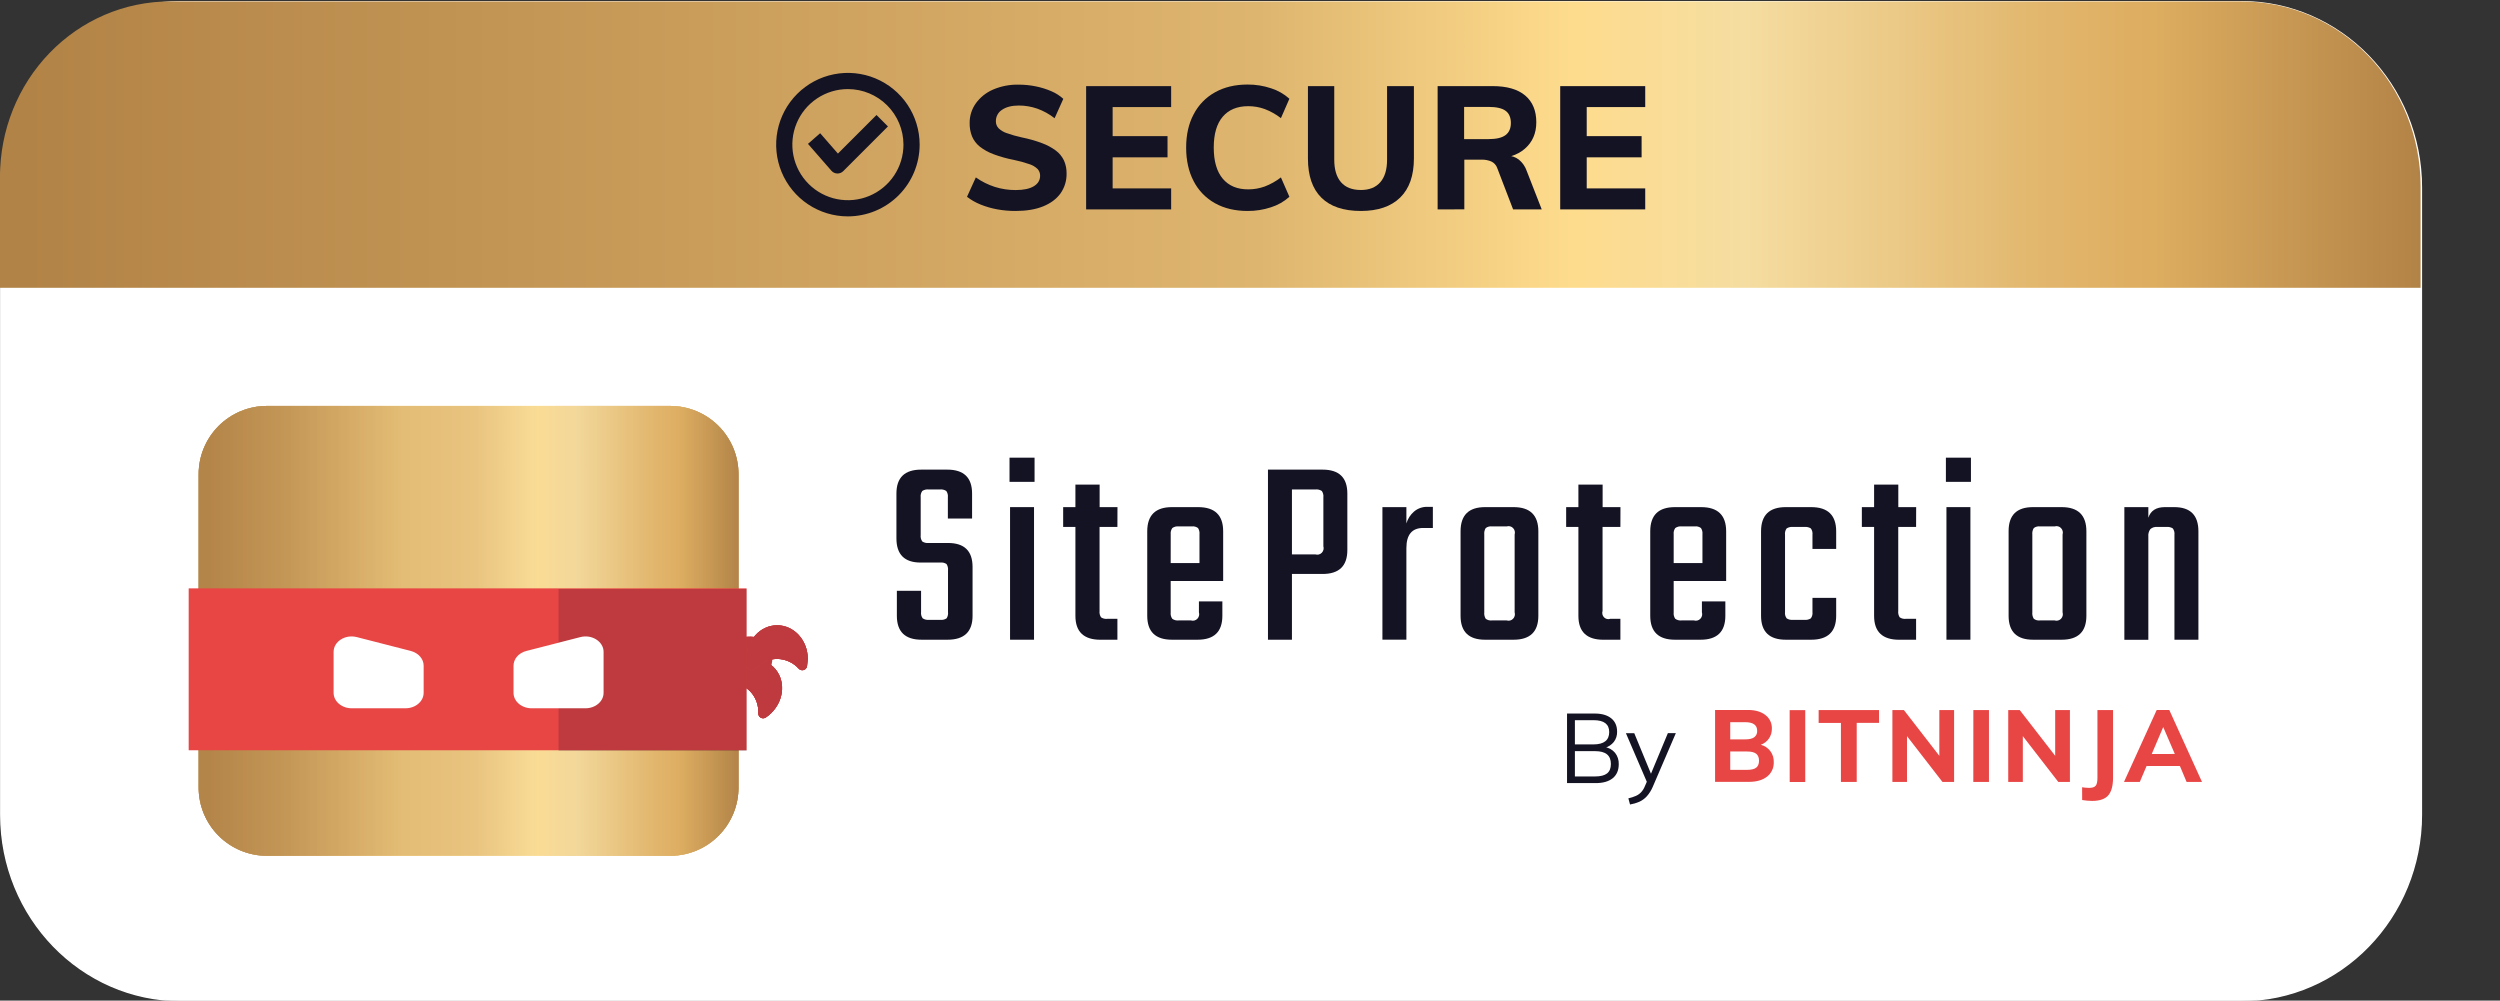 <?xml version="1.0" encoding="UTF-8"?>
<svg xmlns="http://www.w3.org/2000/svg" width="1749" height="700" viewBox="0 0 1749 700" fill="none">
  <rect x="0" y="0" width="1749" height="700" fill="#333333" stroke="none"/>
  <g clip-path="url(#clip0)">
    <path d="M1567.99 1.188H126.579C56.983 1.188 0.564 59.394 0.564 131.195V570.017C0.564 641.817 56.983 700.023 126.579 700.023H1567.99C1637.58 700.023 1694 641.817 1694 570.017V131.195C1694 59.394 1637.58 1.188 1567.99 1.188Z" fill="white" stroke="white" stroke-miterlimit="10"></path>
    <path d="M118.857 1H1568.12C1601.36 1 1633.23 14.621 1656.73 38.867C1680.23 63.112 1693.44 95.996 1693.44 130.285V201.335H0V123.622C0 91.101 12.522 59.911 34.812 36.915C57.102 13.919 87.334 1 118.857 1Z" fill="url(#paint0_linear)"></path>
    <path opacity="0.6" d="M468.905 598.713H186.718C174.057 598.707 161.916 593.675 152.962 584.722C144.008 575.77 138.974 563.63 138.966 550.968V331.745C138.974 319.083 144.008 306.943 152.962 297.991C161.916 289.038 174.057 284.006 186.718 284H468.905C481.567 284.006 493.708 289.038 502.662 297.991C511.616 306.943 516.65 319.083 516.658 331.745V550.865C516.664 557.142 515.434 563.359 513.038 569.161C510.641 574.963 507.126 580.236 502.691 584.679C498.257 589.122 492.991 592.648 487.194 595.056C481.397 597.464 475.183 598.707 468.905 598.713Z" fill="url(#paint1_linear)"></path>
    <path opacity="0.6" d="M468.905 598.713H186.718C174.057 598.707 161.916 593.675 152.962 584.722C144.008 575.77 138.974 563.63 138.966 550.968V331.745C138.974 319.083 144.008 306.943 152.962 297.991C161.916 289.038 174.057 284.006 186.718 284H468.905C481.567 284.006 493.708 289.038 502.662 297.991C511.616 306.943 516.65 319.083 516.658 331.745V550.865C516.664 557.142 515.434 563.359 513.038 569.161C510.641 574.963 507.126 580.236 502.691 584.679C498.257 589.122 492.991 592.648 487.194 595.056C481.397 597.464 475.183 598.707 468.905 598.713Z" fill="url(#paint2_linear)"></path>
    <path opacity="0.6" d="M468.905 598.713H186.718C174.057 598.707 161.916 593.675 152.962 584.722C144.008 575.77 138.974 563.63 138.966 550.968V331.745C138.974 319.083 144.008 306.943 152.962 297.991C161.916 289.038 174.057 284.006 186.718 284H468.905C481.567 284.006 493.708 289.038 502.662 297.991C511.616 306.943 516.65 319.083 516.658 331.745V550.865C516.664 557.142 515.434 563.359 513.038 569.161C510.641 574.963 507.126 580.236 502.691 584.679C498.257 589.122 492.991 592.648 487.194 595.056C481.397 597.464 475.183 598.707 468.905 598.713Z" fill="url(#paint3_linear)"></path>
    <path opacity="0.6" d="M468.905 598.713H186.718C174.057 598.707 161.916 593.675 152.962 584.722C144.008 575.77 138.974 563.63 138.966 550.968V331.745C138.974 319.083 144.008 306.943 152.962 297.991C161.916 289.038 174.057 284.006 186.718 284H468.905C481.567 284.006 493.708 289.038 502.662 297.991C511.616 306.943 516.65 319.083 516.658 331.745V550.865C516.664 557.142 515.434 563.359 513.038 569.161C510.641 574.963 507.126 580.236 502.691 584.679C498.257 589.122 492.991 592.648 487.194 595.056C481.397 597.464 475.183 598.707 468.905 598.713Z" fill="url(#paint4_linear)"></path>
    <path opacity="0.6" d="M468.905 598.713H186.718C174.057 598.707 161.916 593.675 152.962 584.722C144.008 575.77 138.974 563.63 138.966 550.968V331.745C138.974 319.083 144.008 306.943 152.962 297.991C161.916 289.038 174.057 284.006 186.718 284H468.905C481.567 284.006 493.708 289.038 502.662 297.991C511.616 306.943 516.65 319.083 516.658 331.745V550.865C516.664 557.142 515.434 563.359 513.038 569.161C510.641 574.963 507.126 580.236 502.691 584.679C498.257 589.122 492.991 592.648 487.194 595.056C481.397 597.464 475.183 598.707 468.905 598.713Z" fill="url(#paint5_linear)"></path>
    <path d="M524.641 483.486C526.635 485.533 528.185 487.971 529.192 490.646C530.2 493.321 530.643 496.175 530.494 499.03C530.473 499.651 530.623 500.266 530.929 500.807C531.234 501.348 531.683 501.794 532.226 502.096C532.769 502.398 533.385 502.545 534.006 502.52C534.626 502.494 535.228 502.298 535.745 501.953C537.206 500.993 538.559 499.877 539.78 498.625C548.97 489.435 549.677 475.209 541.297 466.853C532.917 458.497 518.676 459.18 509.525 468.362C508.305 469.617 507.189 470.969 506.189 472.405C505.83 472.919 505.623 473.524 505.591 474.15C505.56 474.776 505.705 475.398 506.011 475.945C506.317 476.493 506.771 476.942 507.321 477.244C507.871 477.545 508.494 477.685 509.12 477.648C511.969 477.511 514.815 477.958 517.484 478.962C520.153 479.966 522.589 481.505 524.641 483.486Z" fill="#E84545"></path>
    <path opacity="0.2" d="M524.641 483.486C526.635 485.533 528.185 487.971 529.192 490.646C530.2 493.321 530.643 496.175 530.494 499.03C530.473 499.651 530.623 500.266 530.929 500.807C531.234 501.348 531.683 501.794 532.226 502.096C532.769 502.398 533.385 502.545 534.006 502.52C534.626 502.494 535.228 502.298 535.745 501.953C537.206 500.993 538.559 499.877 539.78 498.625C548.97 489.435 549.677 475.209 541.297 466.853C532.917 458.497 518.676 459.18 509.525 468.362C508.305 469.617 507.189 470.969 506.189 472.405C505.83 472.919 505.623 473.524 505.591 474.15C505.56 474.776 505.705 475.398 506.011 475.945C506.317 476.493 506.771 476.942 507.321 477.244C507.871 477.545 508.494 477.685 509.12 477.648C511.969 477.511 514.815 477.958 517.484 478.962C520.153 479.966 522.589 481.505 524.641 483.486Z" fill="#141324"></path>
    <path d="M524.641 483.486C526.635 485.533 528.185 487.971 529.192 490.646C530.2 493.321 530.643 496.175 530.494 499.03C530.473 499.651 530.623 500.266 530.929 500.807C531.234 501.348 531.683 501.794 532.226 502.096C532.769 502.398 533.385 502.545 534.006 502.52C534.626 502.494 535.228 502.298 535.745 501.953C537.206 500.993 538.559 499.877 539.78 498.625C548.97 489.435 549.677 475.209 541.297 466.853C532.917 458.497 518.676 459.18 509.525 468.362C508.305 469.617 507.189 470.969 506.189 472.405C505.83 472.919 505.623 473.524 505.591 474.15C505.56 474.776 505.705 475.398 506.011 475.945C506.317 476.493 506.771 476.942 507.321 477.244C507.871 477.545 508.494 477.685 509.12 477.648C511.969 477.511 514.815 477.958 517.484 478.962C520.153 479.966 522.589 481.505 524.641 483.486Z" fill="#E84545"></path>
    <path opacity="0.2" d="M524.641 483.486C526.635 485.533 528.185 487.971 529.192 490.646C530.2 493.321 530.643 496.175 530.494 499.03C530.473 499.651 530.623 500.266 530.929 500.807C531.234 501.348 531.683 501.794 532.226 502.096C532.769 502.398 533.385 502.545 534.006 502.52C534.626 502.494 535.228 502.298 535.745 501.953C537.206 500.993 538.559 499.877 539.78 498.625C548.97 489.435 549.677 475.209 541.297 466.853C532.917 458.497 518.676 459.18 509.525 468.362C508.305 469.617 507.189 470.969 506.189 472.405C505.83 472.919 505.623 473.524 505.591 474.15C505.56 474.776 505.705 475.398 506.011 475.945C506.317 476.493 506.771 476.942 507.321 477.244C507.871 477.545 508.494 477.685 509.12 477.648C511.969 477.511 514.815 477.958 517.484 478.962C520.153 479.966 522.589 481.505 524.641 483.486Z" fill="#141324"></path>
    <path d="M524.641 483.486C526.635 485.533 528.185 487.971 529.192 490.646C530.2 493.321 530.643 496.175 530.494 499.03C530.473 499.651 530.623 500.266 530.929 500.807C531.234 501.348 531.683 501.794 532.226 502.096C532.769 502.398 533.385 502.545 534.006 502.52C534.626 502.494 535.228 502.298 535.745 501.953C537.206 500.993 538.559 499.877 539.78 498.625C548.97 489.435 549.677 475.209 541.297 466.853C532.917 458.497 518.676 459.18 509.525 468.362C508.305 469.617 507.189 470.969 506.189 472.405C505.83 472.919 505.623 473.524 505.591 474.15C505.56 474.776 505.705 475.398 506.011 475.945C506.317 476.493 506.771 476.942 507.321 477.244C507.871 477.545 508.494 477.685 509.12 477.648C511.969 477.511 514.815 477.958 517.484 478.962C520.153 479.966 522.589 481.505 524.641 483.486Z" fill="#E84545"></path>
    <path opacity="0.2" d="M524.641 483.486C526.635 485.533 528.185 487.971 529.192 490.646C530.2 493.321 530.643 496.175 530.494 499.03C530.473 499.651 530.623 500.266 530.929 500.807C531.234 501.348 531.683 501.794 532.226 502.096C532.769 502.398 533.385 502.545 534.006 502.52C534.626 502.494 535.228 502.298 535.745 501.953C537.206 500.993 538.559 499.877 539.78 498.625C548.97 489.435 549.677 475.209 541.297 466.853C532.917 458.497 518.676 459.18 509.525 468.362C508.305 469.617 507.189 470.969 506.189 472.405C505.83 472.919 505.623 473.524 505.591 474.15C505.56 474.776 505.705 475.398 506.011 475.945C506.317 476.493 506.771 476.942 507.321 477.244C507.871 477.545 508.494 477.685 509.12 477.648C511.969 477.511 514.815 477.958 517.484 478.962C520.153 479.966 522.589 481.505 524.641 483.486Z" fill="#141324"></path>
    <path d="M524.537 476.718C527.653 476.718 530.698 475.794 533.289 474.063C535.879 472.332 537.898 469.872 539.09 466.993C540.282 464.115 540.593 460.947 539.985 457.892C539.376 454.836 537.876 452.03 535.672 449.827C533.468 447.625 530.661 446.125 527.605 445.518C524.549 444.912 521.382 445.225 518.504 446.418C515.626 447.611 513.167 449.631 511.437 452.223C509.707 454.814 508.785 457.86 508.787 460.975C508.787 463.044 509.194 465.091 509.986 467.002C510.777 468.912 511.938 470.648 513.4 472.11C514.863 473.572 516.599 474.732 518.51 475.522C520.421 476.313 522.469 476.719 524.537 476.718Z" fill="#E84545"></path>
    <path opacity="0.2" d="M524.537 476.726C533.236 476.726 540.288 469.674 540.288 460.975C540.288 452.276 533.236 445.225 524.537 445.225C515.838 445.225 508.787 452.276 508.787 460.975C508.787 469.674 515.838 476.726 524.537 476.726Z" fill="#141324"></path>
    <path d="M565.126 460.975C565.126 447.949 555.531 437.457 543.68 437.457C531.829 437.457 522.313 447.917 522.313 460.975C522.323 462.703 522.493 464.426 522.822 466.122C522.934 466.733 523.213 467.301 523.627 467.764C524.042 468.226 524.576 468.564 525.172 468.742C525.767 468.92 526.399 468.929 526.999 468.77C527.6 468.61 528.144 468.288 528.572 467.838C530.471 465.692 532.802 463.971 535.413 462.788C538.023 461.606 540.854 460.988 543.72 460.975C546.581 461.008 549.404 461.635 552.01 462.816C554.616 463.998 556.948 465.708 558.859 467.838C559.287 468.29 559.832 468.614 560.433 468.775C561.034 468.936 561.669 468.927 562.265 468.749C562.862 468.572 563.397 468.232 563.813 467.768C564.228 467.305 564.506 466.735 564.617 466.122" fill="#E84545"></path>
    <path opacity="0.2" d="M565.126 460.975C565.126 447.949 555.531 437.457 543.68 437.457C531.829 437.457 522.313 447.917 522.313 460.975C522.323 462.703 522.493 464.426 522.822 466.122C522.934 466.733 523.213 467.301 523.627 467.764C524.042 468.226 524.576 468.564 525.172 468.742C525.767 468.92 526.399 468.929 526.999 468.77C527.6 468.61 528.144 468.288 528.572 467.838C530.471 465.692 532.802 463.971 535.413 462.788C538.023 461.606 540.854 460.988 543.72 460.975C546.581 461.008 549.404 461.635 552.01 462.816C554.616 463.998 556.948 465.708 558.859 467.838C559.287 468.29 559.832 468.614 560.433 468.775C561.034 468.936 561.669 468.927 562.265 468.749C562.862 468.572 563.397 468.232 563.813 467.768C564.228 467.305 564.506 466.735 564.617 466.122" fill="#141324"></path>
    <path d="M565.126 460.975C565.126 447.949 555.531 437.457 543.68 437.457C531.829 437.457 522.313 447.917 522.313 460.975C522.323 462.703 522.493 464.426 522.822 466.122C522.934 466.733 523.213 467.301 523.627 467.764C524.042 468.226 524.576 468.564 525.172 468.742C525.767 468.92 526.399 468.929 526.999 468.77C527.6 468.61 528.144 468.288 528.572 467.838C530.471 465.692 532.802 463.971 535.413 462.788C538.023 461.606 540.854 460.988 543.72 460.975C546.581 461.008 549.404 461.635 552.01 462.816C554.616 463.998 556.948 465.708 558.859 467.838C559.287 468.29 559.832 468.614 560.433 468.775C561.034 468.936 561.669 468.927 562.265 468.749C562.862 468.572 563.397 468.232 563.813 467.768C564.228 467.305 564.506 466.735 564.617 466.122" fill="#E84545"></path>
    <path opacity="0.2" d="M565.126 460.975C565.126 447.949 555.531 437.457 543.68 437.457C531.829 437.457 522.313 447.917 522.313 460.975C522.323 462.703 522.493 464.426 522.822 466.122C522.934 466.733 523.213 467.301 523.627 467.764C524.042 468.226 524.576 468.564 525.172 468.742C525.767 468.92 526.399 468.929 526.999 468.77C527.6 468.61 528.144 468.288 528.572 467.838C530.471 465.692 532.802 463.971 535.413 462.788C538.023 461.606 540.854 460.988 543.72 460.975C546.581 461.008 549.404 461.635 552.01 462.816C554.616 463.998 556.948 465.708 558.859 467.838C559.287 468.29 559.832 468.614 560.433 468.775C561.034 468.936 561.669 468.927 562.265 468.749C562.862 468.572 563.397 468.232 563.813 467.768C564.228 467.305 564.506 466.735 564.617 466.122" fill="#141324"></path>
    <path d="M565.07 460.975C565.07 447.949 555.491 437.457 543.696 437.457C531.901 437.457 522.313 447.917 522.313 460.975C522.323 462.703 522.493 464.426 522.822 466.122C522.935 466.732 523.214 467.298 523.628 467.759C524.042 468.22 524.575 468.557 525.169 468.735C525.763 468.912 526.394 468.922 526.993 468.764C527.592 468.606 528.136 468.285 528.565 467.838C530.456 465.698 532.778 463.98 535.378 462.797C537.979 461.615 540.799 460.994 543.656 460.975C546.509 461.015 549.323 461.645 551.921 462.826C554.518 464.007 556.843 465.714 558.748 467.838C559.175 468.291 559.719 468.616 560.32 468.777C560.921 468.938 561.555 468.929 562.151 468.751C562.747 468.573 563.283 468.233 563.697 467.769C564.111 467.305 564.389 466.735 564.498 466.122" fill="#E84545"></path>
    <path opacity="0.2" d="M565.126 460.975C565.126 447.949 555.531 437.457 543.68 437.457C531.829 437.457 522.313 447.917 522.313 460.975C522.323 462.703 522.493 464.426 522.822 466.122C522.934 466.733 523.213 467.301 523.627 467.764C524.042 468.226 524.576 468.564 525.172 468.742C525.767 468.92 526.399 468.929 526.999 468.77C527.6 468.61 528.144 468.288 528.572 467.838C530.471 465.692 532.802 463.971 535.413 462.788C538.023 461.606 540.854 460.988 543.72 460.975C546.581 461.008 549.404 461.635 552.01 462.816C554.616 463.998 556.948 465.708 558.859 467.838C559.287 468.29 559.832 468.614 560.433 468.775C561.034 468.936 561.669 468.927 562.265 468.749C562.862 468.572 563.397 468.232 563.813 467.768C564.228 467.305 564.506 466.735 564.617 466.122" fill="#141324"></path>
    <path d="M522.313 411.626H132V524.884H522.313V411.626Z" fill="#E84545"></path>
    <path d="M283.741 495.511H246.012C239.039 495.511 233.391 490.666 233.391 484.709V456.043C233.391 448.775 241.564 443.628 249.642 445.717L287.403 455.407C292.756 456.821 296.386 460.967 296.386 465.733V484.709C296.362 490.666 290.715 495.511 283.741 495.511Z" fill="white"></path>
    <path opacity="0.2" d="M522.313 412.031H390.763V525.289H522.313V412.031Z" fill="#141324"></path>
    <path d="M409.635 495.511H371.883C364.917 495.511 359.262 490.666 359.262 484.709V465.733C359.262 460.968 362.9 456.75 368.245 455.407L406.006 445.717C414.084 443.596 422.265 448.847 422.265 456.043V484.709C422.265 490.666 416.609 495.511 409.635 495.511Z" fill="white"></path>
    <path d="M1231.83 521.047C1234.51 521.701 1236.89 523.277 1238.55 525.506C1240.21 527.735 1241.05 530.478 1240.92 533.263C1240.98 535.194 1240.59 537.113 1239.78 538.862C1238.96 540.611 1237.75 542.14 1236.23 543.323C1233.11 545.776 1228.86 547 1223.51 546.995H1199.87V496.695H1222.81C1227.98 496.695 1232.06 497.874 1235.05 500.23C1236.53 501.322 1237.71 502.761 1238.5 504.423C1239.3 506.084 1239.67 507.916 1239.6 509.759C1239.66 512.229 1238.94 514.653 1237.54 516.682C1236.14 518.711 1234.14 520.24 1231.83 521.047ZM1210.47 517.268H1220.97C1223.77 517.268 1225.84 516.789 1227.19 515.831C1227.9 515.323 1228.46 514.642 1228.84 513.851C1229.21 513.06 1229.38 512.185 1229.32 511.311C1229.32 509.234 1228.61 507.718 1227.19 506.719C1225.76 505.72 1223.76 505.239 1220.97 505.239H1210.47V517.268ZM1222.23 538.595C1225.16 538.595 1227.28 538.099 1228.59 537.107C1229.9 536.116 1230.58 534.492 1230.62 532.235C1230.62 529.979 1229.94 528.331 1228.59 527.292C1227.24 526.252 1225.12 525.735 1222.23 525.74H1210.47V538.595H1222.23ZM1252.04 496.788H1262.95V547.088H1252.07L1252.04 496.788ZM1287.91 505.756H1272.32V496.753H1314.57V505.72H1298.96V547.031H1287.91V505.756ZM1367.08 496.753V547.052H1358.96L1334.13 514.997V547.052H1323.92V496.753H1331.96L1356.76 528.765V496.753H1367.08ZM1380.56 496.753H1391.47V547.052H1380.53L1380.56 496.753ZM1448.11 496.753V547.052H1440L1415.17 514.997V547.052H1404.96V496.753H1413L1437.81 528.765V496.753H1448.11ZM1456.65 550.774C1458.3 551.031 1459.97 551.172 1461.64 551.198C1463.87 551.198 1465.39 550.679 1466.18 549.639C1466.98 548.655 1467.37 546.844 1467.37 544.207V496.781H1478.28V544.092C1478.28 549.697 1477.18 553.792 1474.99 556.379C1472.8 558.966 1469.07 560.284 1463.8 560.331C1461.42 560.307 1459.04 560.095 1456.68 559.699L1456.65 550.774ZM1525.05 535.871H1501.76L1497 547.031H1485.95L1508.82 496.731H1517.64L1540.51 547.031H1529.74L1525.05 535.871ZM1521.5 527.471L1513.39 508.645L1505.35 527.5L1521.5 527.471Z" fill="#E84545"></path>
    <path d="M1096.3 547.854V499.191H1115.71C1120.6 499.191 1124.43 500.296 1127.19 502.507C1129.95 504.717 1131.33 507.849 1131.33 511.902C1131.41 514.475 1130.6 516.998 1129.05 519.044C1127.44 521.047 1125.24 522.494 1122.78 523.182V522.637C1125.55 523.081 1128.08 524.511 1129.9 526.668C1131.67 528.917 1132.58 531.729 1132.48 534.597C1132.48 538.876 1131.07 542.157 1128.26 544.439C1125.44 546.72 1121.48 547.858 1116.38 547.854H1096.3ZM1101.8 520.787H1114.8C1118.47 520.787 1121.22 520.057 1123.05 518.598C1124.88 517.181 1125.8 514.998 1125.8 512.178C1125.8 509.358 1124.89 507.311 1123.08 505.922C1121.28 504.533 1118.51 503.839 1114.8 503.839H1101.8V520.787ZM1101.8 543.206H1115.91C1119.71 543.206 1122.51 542.497 1124.3 541.08C1126.09 539.663 1126.99 537.452 1126.98 534.448C1126.98 531.486 1126.08 529.254 1124.27 527.752C1122.46 526.25 1119.67 525.499 1115.91 525.499H1101.8V543.206Z" fill="#141324"></path>
    <path d="M1153.03 549.082L1137.48 512.93H1143.32L1155.84 543.291L1153.03 549.082ZM1140.37 562.827L1139.2 558.524C1141.03 558.113 1142.81 557.53 1144.53 556.78C1145.9 556.172 1147.14 555.3 1148.17 554.214C1149.27 552.987 1150.15 551.576 1150.75 550.046L1152.95 544.985L1154.2 543.277L1166.84 512.916H1172.42L1156.26 550.486C1155.23 552.921 1153.82 555.173 1152.06 557.149C1150.58 558.755 1148.79 560.047 1146.8 560.948C1144.74 561.833 1142.59 562.464 1140.37 562.827Z" fill="#141324"></path>
    <path d="M663.227 428.124V399.075C663.412 397.505 663.046 395.919 662.193 394.599C660.918 393.746 659.388 393.379 657.873 393.562H644.082C632.787 393.562 627.14 387.922 627.14 376.643V345.278C627.14 334.114 632.917 328.538 644.472 328.55H662.736C674.29 328.55 680.068 334.126 680.068 345.278V362.767H663.125V347.939C663.326 346.357 662.926 344.755 662.007 343.464C660.674 342.613 659.097 342.247 657.534 342.427H649.707C648.144 342.247 646.567 342.613 645.234 343.464C644.315 344.755 643.915 346.357 644.116 347.939V374.362C643.911 375.94 644.312 377.537 645.234 378.821C646.565 379.679 648.142 380.051 649.707 379.875H663.261C674.68 379.875 680.395 385.451 680.406 396.603V430.82C680.406 441.972 674.567 447.548 662.888 447.548H644.777C633.222 447.548 627.445 441.972 627.445 430.82V413.332H644.387V428.124C644.182 429.702 644.583 431.299 645.505 432.583C646.831 433.454 648.412 433.827 649.978 433.637H657.873C659.407 433.837 660.96 433.462 662.244 432.583C663.082 431.263 663.43 429.682 663.227 428.124Z" fill="#141324"></path>
    <path d="M706.26 337.104V320.185H723.779V337.104H706.26ZM723.406 447.548H706.633V354.782H723.406V447.548Z" fill="#141324"></path>
    <path d="M781.739 368.66H769.252V427.416C769.064 428.98 769.431 430.562 770.286 431.874C771.57 432.754 773.123 433.128 774.657 432.928H781.739V447.566H769.879C758.2 447.566 752.361 441.99 752.361 430.837V368.625H743.788V354.8H752.361V339.022H769.303V354.8H781.79L781.739 368.66Z" fill="#141324"></path>
    <path d="M819.944 354.782H838.208C849.898 354.782 855.737 360.422 855.726 371.701V406.488H819.012V428.539C818.839 430.087 819.238 431.646 820.13 432.911C821.433 433.838 823.025 434.244 824.603 434.051H833.176C833.953 434.295 834.781 434.319 835.57 434.119C836.359 433.919 837.08 433.504 837.655 432.917C838.23 432.331 838.637 431.595 838.833 430.79C839.029 429.985 839.006 429.141 838.767 428.348V420.745H855.167V430.82C855.167 441.972 849.39 447.548 837.835 447.548H819.944C808.389 447.548 802.612 441.972 802.612 430.82V371.701C802.612 360.41 808.389 354.771 819.944 354.782ZM819.012 393.942H839.157V373.792C839.322 372.258 838.963 370.714 838.14 369.419C836.874 368.482 835.304 368.074 833.752 368.279H824.62C823.042 368.086 821.45 368.492 820.147 369.419C819.252 370.683 818.853 372.243 819.029 373.792L819.012 393.942Z" fill="#141324"></path>
    <path d="M887.069 328.55H925.274C936.829 328.55 942.606 334.126 942.606 345.278V384.817C942.606 395.97 936.829 401.546 925.274 401.546H903.842V447.548H887.069V328.55ZM925.833 382.122V347.939C926.034 346.357 925.634 344.755 924.715 343.464C923.382 342.613 921.805 342.247 920.242 342.427H903.842V387.859H920.242C921.02 388.103 921.847 388.126 922.636 387.927C923.426 387.727 924.147 387.311 924.721 386.725C925.296 386.138 925.704 385.403 925.9 384.598C926.096 383.793 926.073 382.949 925.833 382.156V382.122Z" fill="#141324"></path>
    <path d="M998.703 354.592H1002.43V369.368H995.654C987.826 369.368 983.913 374.057 983.913 383.435V447.496H967.14V354.783H983.913V366.188C984.862 362.961 986.71 360.086 989.233 357.91C991.879 355.649 995.253 354.467 998.703 354.592Z" fill="#141324"></path>
    <path d="M1038.96 354.782H1058.9C1070.45 354.782 1076.23 360.422 1076.23 371.701V430.82C1076.23 441.972 1070.45 447.548 1058.9 447.548H1038.96C1027.53 447.548 1021.81 441.972 1021.81 430.82V371.701C1021.81 360.41 1027.53 354.771 1038.96 354.782ZM1059.64 428.348V373.982C1059.88 373.189 1059.91 372.345 1059.71 371.54C1059.52 370.735 1059.11 370 1058.53 369.413C1057.96 368.827 1057.24 368.411 1056.45 368.211C1055.66 368.011 1054.83 368.035 1054.05 368.279H1043.8C1042.25 368.074 1040.68 368.482 1039.42 369.419C1038.58 370.779 1038.22 372.388 1038.4 373.982V428.348C1038.22 429.943 1038.58 431.551 1039.42 432.911C1040.68 433.848 1042.25 434.256 1043.8 434.051H1054.05C1054.83 434.295 1055.66 434.319 1056.45 434.119C1057.24 433.919 1057.96 433.504 1058.53 432.917C1059.11 432.331 1059.52 431.595 1059.71 430.79C1059.91 429.985 1059.88 429.141 1059.64 428.348Z" fill="#141324"></path>
    <path d="M1133.63 368.66H1121.15V427.416C1120.89 428.184 1120.86 429.008 1121.04 429.796C1121.22 430.585 1121.61 431.306 1122.17 431.879C1122.74 432.451 1123.44 432.853 1124.22 433.038C1124.99 433.224 1125.8 433.186 1126.55 432.928H1133.63V447.566H1121.77C1110.08 447.566 1104.24 441.99 1104.25 430.837V368.625H1095.68V354.8H1104.25V339.022H1121.2V354.8H1133.68L1133.63 368.66Z" fill="#141324"></path>
    <path d="M1171.84 354.782H1190.1C1201.77 354.782 1207.61 360.422 1207.62 371.701V406.488H1170.91V428.539C1170.73 430.087 1171.13 431.646 1172.02 432.911C1173.33 433.838 1174.92 434.244 1176.5 434.051H1185.07C1185.85 434.295 1186.67 434.319 1187.46 434.119C1188.25 433.919 1188.97 433.504 1189.55 432.917C1190.12 432.331 1190.53 431.595 1190.73 430.79C1190.92 429.985 1190.9 429.141 1190.66 428.348V420.745H1207.06V430.82C1207.06 441.972 1201.28 447.548 1189.73 447.548H1171.84C1160.28 447.548 1154.51 441.972 1154.51 430.82V371.701C1154.51 360.41 1160.28 354.771 1171.84 354.782ZM1170.91 393.942H1191.03V373.792C1191.2 372.256 1190.84 370.707 1190 369.419C1188.74 368.478 1187.18 368.07 1185.63 368.279H1176.5C1174.92 368.086 1173.33 368.492 1172.02 369.419C1171.13 370.683 1170.73 372.243 1170.91 373.792V393.942Z" fill="#141324"></path>
    <path d="M1284.59 384.057H1268V374.172C1268.21 372.589 1267.81 370.986 1266.88 369.696C1265.55 368.845 1263.97 368.48 1262.41 368.659H1254.4C1252.83 368.48 1251.26 368.845 1249.92 369.696C1249 370.986 1248.6 372.589 1248.81 374.172V428.124C1248.6 429.701 1249 431.299 1249.92 432.582C1251.25 433.454 1252.83 433.827 1254.4 433.637H1262.41C1263.98 433.827 1265.56 433.454 1266.88 432.582C1267.81 431.299 1268.21 429.701 1268 428.124V418.273H1284.59V430.82C1284.59 441.972 1278.75 447.548 1267.07 447.548H1249.37C1237.81 447.548 1232.03 441.972 1232.03 430.82V371.701C1232.03 360.41 1237.81 354.771 1249.37 354.782H1267.07C1278.75 354.782 1284.59 360.422 1284.59 371.701V384.057Z" fill="#141324"></path>
    <path d="M1340.5 368.66H1328.01V427.416C1327.82 428.978 1328.18 430.559 1329.03 431.874C1330.31 432.752 1331.87 433.127 1333.4 432.928H1340.5V447.566H1328.64C1316.95 447.566 1311.11 441.99 1311.12 430.837V368.625H1302.55V354.8H1311.12V339.022H1328.06V354.8H1340.55L1340.5 368.66Z" fill="#141324"></path>
    <path d="M1361.35 337.104V320.185H1378.87V337.104H1361.35ZM1378.5 447.548H1361.73V354.782H1378.5V447.548Z" fill="#141324"></path>
    <path d="M1422.3 354.782H1442.31C1453.86 354.782 1459.64 360.422 1459.64 371.701V430.82C1459.64 441.972 1453.86 447.548 1442.31 447.548H1422.36C1410.95 447.548 1405.23 441.972 1405.22 430.82V371.701C1405.17 360.41 1410.87 354.771 1422.3 354.782ZM1442.98 428.348V373.982C1443.22 373.189 1443.25 372.345 1443.05 371.54C1442.85 370.735 1442.45 370 1441.87 369.413C1441.3 368.827 1440.58 368.411 1439.79 368.211C1439 368.011 1438.17 368.035 1437.39 368.279H1427.23C1425.68 368.07 1424.11 368.478 1422.86 369.419C1422 370.771 1421.64 372.385 1421.82 373.982V428.348C1421.64 429.946 1422 431.559 1422.86 432.911C1424.11 433.852 1425.68 434.26 1427.23 434.051H1437.39C1438.17 434.295 1439 434.319 1439.79 434.119C1440.58 433.919 1441.3 433.504 1441.87 432.917C1442.45 432.331 1442.85 431.595 1443.05 430.79C1443.25 429.985 1443.22 429.141 1442.98 428.348Z" fill="#141324"></path>
    <path d="M1514.55 354.782H1521.07C1532.37 354.782 1538.01 360.422 1538.01 371.701V447.548H1521.24V374.172C1521.44 372.589 1521.04 370.986 1520.12 369.696C1518.79 368.845 1517.21 368.48 1515.65 368.659H1509.13C1508.28 368.569 1507.42 368.658 1506.6 368.919C1505.78 369.181 1505.03 369.61 1504.38 370.18C1503.29 371.666 1502.79 373.517 1502.98 375.364V447.6H1486.2V354.782H1502.98V362.196C1504.61 357.253 1508.47 354.782 1514.55 354.782Z" fill="#141324"></path>
    <path d="M710.435 147.594C706.148 147.606 701.868 147.227 697.65 146.462C693.648 145.739 689.731 144.604 685.962 143.074C682.579 141.721 679.399 139.907 676.513 137.683L682.696 124.114C686.78 127.007 691.282 129.257 696.047 130.785C700.752 132.254 705.655 132.989 710.583 132.962C716.07 132.962 720.288 132.074 723.238 130.297C726.187 128.521 727.662 126.059 727.662 122.912C727.7 121.158 727.046 119.459 725.842 118.183C724.186 116.625 722.196 115.467 720.024 114.795C716.537 113.598 712.976 112.626 709.364 111.886C704.497 110.953 699.717 109.616 695.072 107.889C691.602 106.628 688.351 104.829 685.44 102.559C683.086 100.676 681.234 98.24 680.049 95.469C678.87 92.482 678.296 89.291 678.359 86.081C678.304 81.16 679.81 76.349 682.661 72.338C685.718 68.105 689.861 64.776 694.654 62.705C700.328 60.262 706.463 59.074 712.639 59.221C716.687 59.213 720.726 59.619 724.692 60.432C728.415 61.178 732.05 62.313 735.535 63.82C738.6 65.117 741.426 66.919 743.896 69.15L737.8 82.719C734.145 79.835 730.044 77.567 725.659 76.004C721.532 74.563 717.192 73.827 712.821 73.827C707.892 73.827 703.976 74.814 701.073 76.788C699.712 77.639 698.595 78.829 697.832 80.241C697.069 81.653 696.685 83.239 696.718 84.844C696.683 86.583 697.305 88.272 698.46 89.573C700.035 91.162 701.962 92.355 704.086 93.057C707.627 94.329 711.249 95.362 714.929 96.149C719.714 97.102 724.415 98.439 728.986 100.146C732.466 101.414 735.745 103.177 738.723 105.38C741.132 107.193 743.065 109.563 744.358 112.287C745.615 115.126 746.236 118.205 746.178 121.31C746.302 126.306 744.815 131.21 741.936 135.297C739.109 139.216 735.045 142.246 729.744 144.389C724.442 146.531 718.006 147.6 710.435 147.594Z" fill="#141324"></path>
    <path d="M759.851 146.505V60.24H819.335V74.898H778.402V95.243H816.801V110.049H778.402V131.822H819.335V146.479L759.851 146.505Z" fill="#141324"></path>
    <path d="M872.845 147.594C864.048 147.594 856.419 145.777 849.957 142.142C843.567 138.588 838.379 133.213 835.055 126.701C831.571 120.041 829.83 112.229 829.83 103.264C829.83 94.299 831.571 86.545 835.055 80.002C838.397 73.502 843.592 68.14 849.983 64.595C856.439 60.955 864.069 59.137 872.871 59.143C878.429 59.114 883.954 59.996 889.227 61.756C893.98 63.253 898.357 65.751 902.064 69.08L896.133 82.649C892.693 79.984 888.877 77.842 884.811 76.291C881.103 74.951 877.188 74.273 873.245 74.288C865.575 74.288 859.641 76.733 855.443 81.621C851.246 86.51 849.144 93.719 849.138 103.247C849.138 112.774 851.24 120.032 855.443 125.02C859.647 130.007 865.581 132.492 873.245 132.475C877.188 132.49 881.103 131.812 884.811 130.472C888.877 128.922 892.693 126.779 896.133 124.114L902.064 137.683C898.357 141.013 893.98 143.51 889.227 145.007C883.943 146.756 878.41 147.63 872.845 147.594Z" fill="#141324"></path>
    <path d="M952.099 147.594C939.906 147.594 930.68 144.485 924.421 138.266C918.162 132.048 915.032 122.924 915.032 110.893V60.24H933.444V111.721C933.444 118.584 935.017 123.832 938.164 127.467C941.311 131.102 945.956 132.919 952.099 132.919C957.992 132.919 962.515 131.102 965.668 127.467C968.82 123.832 970.394 118.584 970.388 111.721V60.24H989.165V110.876C989.165 122.825 985.972 131.929 979.585 138.188C973.198 144.447 964.036 147.582 952.099 147.594Z" fill="#141324"></path>
    <path d="M1005.76 146.505V60.24H1044.16C1054.25 60.24 1061.88 62.441 1067.05 66.842C1072.23 71.243 1074.81 77.482 1074.8 85.558C1074.8 93.228 1072.14 99.386 1066.81 104.03C1061.48 108.675 1054.05 110.998 1044.52 110.998L1054.46 108.934C1057.36 108.908 1060.2 109.845 1062.51 111.599C1065.13 113.708 1067.08 116.526 1068.14 119.716L1078.59 146.488H1058.56L1047.53 117.748C1047.2 116.7 1046.64 115.734 1045.91 114.91C1045.18 114.085 1044.29 113.421 1043.29 112.957C1041.18 112.078 1038.92 111.645 1036.63 111.686H1024.44V146.453L1005.76 146.505ZM1024.29 97.324H1041.38C1046.79 97.324 1050.75 96.395 1053.25 94.537C1055.75 92.68 1057 89.852 1057 86.055C1057 82.182 1055.77 79.337 1053.31 77.52C1050.85 75.702 1046.87 74.794 1041.38 74.794H1024.29V97.324Z" fill="#141324"></path>
    <path d="M1091.52 146.505V60.24H1151V74.898H1110.07V95.243H1148.47V110.049H1110.07V131.822H1151V146.479L1091.52 146.505Z" fill="#141324"></path>
    <path d="M593.191 151.383C583.265 151.383 573.562 148.439 565.308 142.925C557.055 137.411 550.622 129.573 546.822 120.403C543.023 111.232 542.028 101.142 543.963 91.406C545.898 81.67 550.677 72.727 557.695 65.707C564.712 58.687 573.654 53.905 583.389 51.967C593.124 50.028 603.215 51.019 612.387 54.816C621.558 58.612 629.398 65.042 634.915 73.294C640.433 81.546 643.379 91.248 643.383 101.174C643.371 114.484 638.08 127.245 628.67 136.658C619.26 146.071 606.501 151.366 593.191 151.383ZM593.191 62.322C585.503 62.322 577.987 64.602 571.595 68.874C565.202 73.146 560.22 79.217 557.279 86.321C554.338 93.424 553.569 101.24 555.07 108.781C556.571 116.321 560.275 123.247 565.713 128.682C571.15 134.117 578.078 137.818 585.619 139.316C593.16 140.814 600.976 140.041 608.078 137.097C615.18 134.152 621.249 129.168 625.518 122.773C629.787 116.379 632.064 108.862 632.061 101.174C632.044 90.872 627.944 80.996 620.657 73.713C613.371 66.43 603.494 62.334 593.191 62.322Z" fill="#141324"></path>
    <path d="M585.919 121.387H585.727C584.953 121.361 584.193 121.175 583.493 120.842C582.794 120.51 582.17 120.037 581.66 119.454L565.252 100.642L573.787 93.204L586.206 107.444L613.205 80.445L621.209 88.449L589.943 119.715C589.416 120.246 588.789 120.668 588.098 120.955C587.408 121.242 586.667 121.389 585.919 121.387Z" fill="#141324"></path>
  </g>
  <defs>
    <linearGradient id="paint0_linear" x1="0" y1="77.29" x2="1693.44" y2="77.29" gradientUnits="userSpaceOnUse">
      <stop offset="0.01" stop-color="#B28346"></stop>
      <stop offset="0.28" stop-color="#C99C5A"></stop>
      <stop offset="0.52" stop-color="#DEB56E"></stop>
      <stop offset="0.65" stop-color="#FEDC8D"></stop>
      <stop offset="0.72" stop-color="#F5DDA1"></stop>
      <stop offset="0.84" stop-color="#E2B76E"></stop>
      <stop offset="0.89" stop-color="#DDAD60"></stop>
      <stop offset="1" stop-color="#B28346"></stop>
    </linearGradient>
    <linearGradient id="paint1_linear" x1="138.966" y1="441.349" x2="516.658" y2="441.349" gradientUnits="userSpaceOnUse">
      <stop offset="0.01" stop-color="#B28346"></stop>
      <stop offset="0.23" stop-color="#D9A95E"></stop>
      <stop offset="0.29" stop-color="#E0B266"></stop>
      <stop offset="0.42" stop-color="#FFD88A"></stop>
      <stop offset="0.61" stop-color="#FFF8D4"></stop>
      <stop offset="0.81" stop-color="#DDAD60"></stop>
      <stop offset="1" stop-color="#B28346"></stop>
    </linearGradient>
    <linearGradient id="paint2_linear" x1="138.966" y1="441.349" x2="516.658" y2="441.349" gradientUnits="userSpaceOnUse">
      <stop offset="0.01" stop-color="#B28346"></stop>
      <stop offset="0.16" stop-color="#C99C5A"></stop>
      <stop offset="0.37" stop-color="#FEDC8D"></stop>
      <stop offset="0.61" stop-color="#F5DDA1"></stop>
      <stop offset="0.89" stop-color="#DDAD60"></stop>
      <stop offset="1" stop-color="#B28346"></stop>
    </linearGradient>
    <linearGradient id="paint3_linear" x1="138.966" y1="441.349" x2="516.658" y2="441.349" gradientUnits="userSpaceOnUse">
      <stop offset="0.01" stop-color="#B28346"></stop>
      <stop offset="0.16" stop-color="#C99C5A"></stop>
      <stop offset="0.37" stop-color="#FEDC8D"></stop>
      <stop offset="0.61" stop-color="#F5DDA1"></stop>
      <stop offset="0.89" stop-color="#DDAD60"></stop>
      <stop offset="1" stop-color="#B28346"></stop>
    </linearGradient>
    <linearGradient id="paint4_linear" x1="138.966" y1="441.349" x2="516.658" y2="441.349" gradientUnits="userSpaceOnUse">
      <stop offset="0.01" stop-color="#B28346"></stop>
      <stop offset="0.16" stop-color="#C99C5A"></stop>
      <stop offset="0.37" stop-color="#FEDC8D"></stop>
      <stop offset="0.61" stop-color="#F5DDA1"></stop>
      <stop offset="0.89" stop-color="#DDAD60"></stop>
      <stop offset="1" stop-color="#B28346"></stop>
    </linearGradient>
    <linearGradient id="paint5_linear" x1="138.966" y1="441.349" x2="516.658" y2="441.349" gradientUnits="userSpaceOnUse">
      <stop offset="0.01" stop-color="#B28346"></stop>
      <stop offset="0.28" stop-color="#C99C5A"></stop>
      <stop offset="0.52" stop-color="#DEB56E"></stop>
      <stop offset="0.63" stop-color="#FEDC8D"></stop>
      <stop offset="0.7" stop-color="#F5DDA1"></stop>
      <stop offset="0.84" stop-color="#E2B76E"></stop>
      <stop offset="0.89" stop-color="#DDAD60"></stop>
      <stop offset="1" stop-color="#B28346"></stop>
    </linearGradient>
    <clipPath id="clip0">
      <rect width="1748.25" height="700" fill="white"></rect>
    </clipPath>
  </defs>
</svg>
